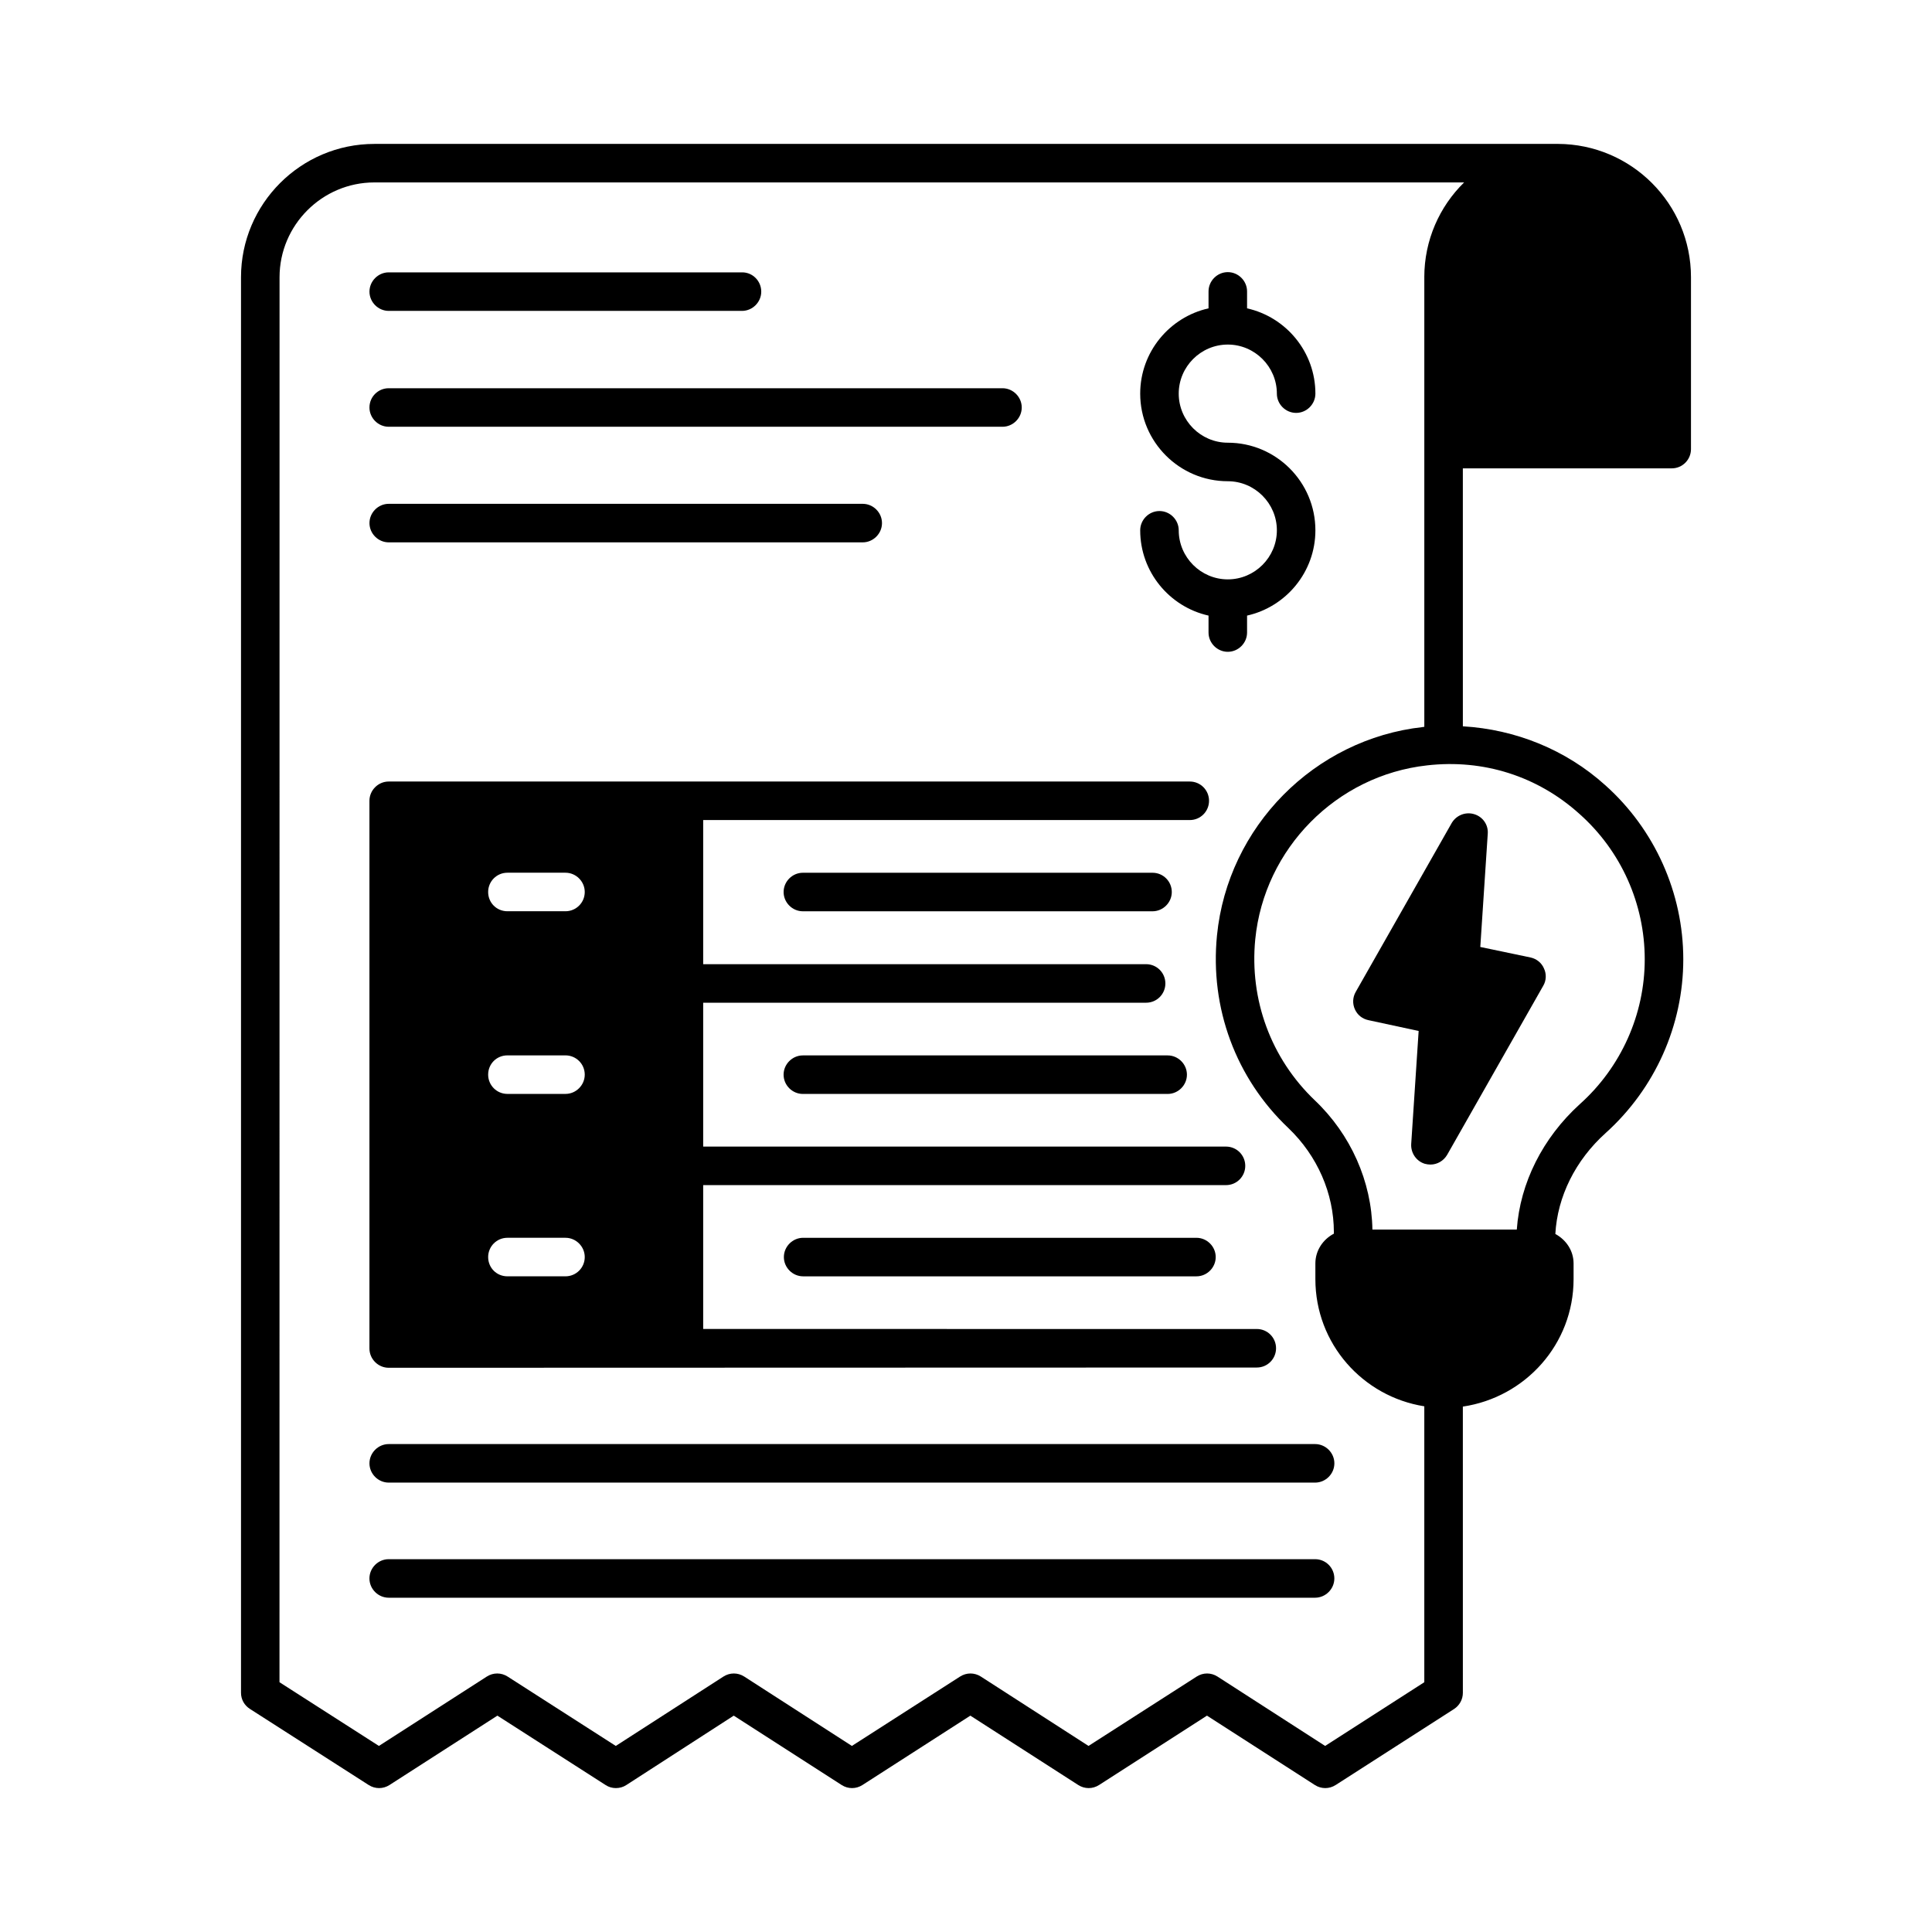 <?xml version="1.0" encoding="UTF-8"?>
<!-- Uploaded to: SVG Repo, www.svgrepo.com, Generator: SVG Repo Mixer Tools -->
<svg fill="#000000" width="800px" height="800px" version="1.1" viewBox="144 144 512 512" xmlns="http://www.w3.org/2000/svg">
 <g>
  <path d="m492.52 557.2h-245.51c-2.793 0-5.106 2.316-5.106 5.106 0 2.793 2.316 5.106 5.106 5.106h245.5c2.793 0 5.106-2.316 5.106-5.106 0.004-2.789-2.242-5.106-5.102-5.106z"/>
  <path d="m241.91 531.8c0 2.793 2.316 5.106 5.106 5.106h245.5c2.793 0 5.106-2.316 5.106-5.106 0-2.793-2.316-5.106-5.106-5.106h-245.5c-2.789 0-5.106 2.316-5.106 5.106z"/>
  <path d="m556.86 182.14h-0.066-313.59c-19.473 0-35.336 15.863-35.336 35.336v375.13c0 1.77 0.887 3.336 2.383 4.289l31.453 20.152c1.703 1.09 3.812 1.09 5.516 0l28.594-18.383 28.664 18.383c0.816 0.543 1.77 0.816 2.723 0.816 1.02 0 1.973-0.273 2.793-0.816l28.457-18.383 28.594 18.383c1.703 1.09 3.812 1.09 5.516 0l28.594-18.383 28.594 18.383c1.703 1.09 3.812 1.09 5.516 0l28.594-18.383 28.594 18.383c1.703 1.09 3.812 1.09 5.516 0l31.391-20.152c1.43-0.953 2.316-2.519 2.316-4.289l-0.004-75.844c16.543-2.449 29.344-16.543 29.344-33.77v-4.152c0-3.402-1.973-6.262-4.832-7.828 0.543-9.871 5.309-19.539 13.344-26.758 13.07-11.777 20.562-28.527 20.562-46.023 0-17.566-7.559-34.449-20.695-46.16-10.418-9.395-23.762-14.773-37.719-15.59l-0.004-68.359h55.352c2.859 0 5.106-2.316 5.106-5.106v-45.547c0.004-19.469-15.793-35.266-35.266-35.332zm5.719 177.56c11.031 9.805 17.293 23.828 17.293 38.535 0 14.57-6.262 28.594-17.227 38.398-9.805 8.918-15.797 20.832-16.68 33.223h-38.262c-0.203-12.73-5.719-25.191-15.25-34.246-11.641-11.098-17.359-26.688-15.797-42.688 2.383-24.031 21.516-43.438 45.547-46.09 14.914-1.703 29.277 2.859 40.375 12.867zm-41.121-142.23v119.14c-0.137 0.066-0.273 0-0.41 0.066-28.73 3.199-51.676 26.414-54.535 55.215-1.906 19.199 4.969 37.855 18.926 51.062 7.691 7.352 12.051 17.359 12.051 27.574v0.41c-2.859 1.496-4.902 4.426-4.902 7.898v4.152c0 17.09 12.527 31.113 28.867 33.699v73.121l-26.281 16.883-28.527-18.383c-1.703-1.09-3.812-1.09-5.516 0l-28.664 18.383-28.527-18.383c-1.703-1.09-3.812-1.09-5.516 0l-28.664 18.383-28.527-18.383c-1.703-1.09-3.812-1.09-5.516 0l-28.527 18.383-28.664-18.383c-1.703-1.09-3.812-1.09-5.516 0l-28.594 18.383-26.348-16.883 0.016-372.34c0-13.82 11.301-25.121 25.121-25.121h288.8c-6.535 6.398-10.551 15.316-10.551 25.121z"/>
  <path d="m503.07 411.5c0.68 1.496 1.973 2.519 3.609 2.859l13.277 2.859-1.973 29.957c-0.137 2.383 1.363 4.562 3.609 5.242 0.477 0.137 1.02 0.203 1.496 0.203 1.77 0 3.473-0.953 4.426-2.586l25.461-44.797c0.816-1.363 0.887-3.133 0.203-4.562-0.613-1.496-1.973-2.586-3.539-2.926l-13.344-2.793 1.973-29.957c0.203-2.383-1.293-4.562-3.609-5.242-2.246-0.68-4.699 0.273-5.922 2.316l-25.461 44.797c-0.82 1.43-0.887 3.133-0.207 4.629z"/>
  <path d="m247.02 226.39h93.613c2.793 0 5.106-2.316 5.106-5.106 0.004-2.789-2.246-5.106-5.035-5.106h-93.684c-2.793 0-5.106 2.316-5.106 5.106 0 2.793 2.316 5.106 5.106 5.106z"/>
  <path d="m241.91 251.99c0 2.793 2.316 5.106 5.106 5.106h162.65c2.793 0 5.106-2.316 5.106-5.106 0-2.793-2.316-5.106-5.106-5.106h-162.65c-2.789 0-5.106 2.246-5.106 5.106z"/>
  <path d="m247.02 287.73h125.61c2.793 0 5.106-2.316 5.106-5.106 0-2.793-2.316-5.106-5.106-5.106h-125.61c-2.793 0-5.106 2.316-5.106 5.106s2.316 5.106 5.106 5.106z"/>
  <path d="m449.43 375.29h-92.66c-2.793 0-5.106 2.316-5.106 5.106 0 2.793 2.316 5.106 5.106 5.106h92.66c2.793 0 5.106-2.316 5.106-5.106 0-2.793-2.246-5.106-5.106-5.106z"/>
  <path d="m351.66 428.8c0 2.793 2.316 5.106 5.106 5.106h96.676c2.793 0 5.106-2.316 5.106-5.106 0-2.793-2.316-5.106-5.106-5.106h-96.676c-2.789 0-5.106 2.316-5.106 5.106z"/>
  <path d="m356.84 472.03c-2.793 0-5.106 2.316-5.106 5.106 0 2.793 2.316 5.106 5.106 5.106h104.23c2.793 0 5.106-2.316 5.106-5.106 0-2.793-2.316-5.106-5.106-5.106z"/>
  <path d="m330.35 409.73h117.38c2.859 0 5.106-2.316 5.106-5.106 0-2.793-2.246-5.106-5.106-5.106h-117.38v-38.195h128.95c2.859 0 5.106-2.316 5.106-5.106 0-2.793-2.246-5.106-5.106-5.106h-212.29c-2.793 0-5.106 2.316-5.106 5.106v145.15c0 2.793 2.316 5.106 5.106 5.106l230.05-0.066c2.859 0 5.106-2.316 5.106-5.106 0-2.793-2.246-5.106-5.106-5.106l-146.71-0.004v-38.125h138.55c2.859 0 5.106-2.316 5.106-5.106 0-2.793-2.246-5.106-5.106-5.106l-138.55-0.004zm-36.492 72.508h-15.387c-2.859 0-5.106-2.246-5.106-5.106 0-2.793 2.246-5.106 5.106-5.106h15.387c2.793 0 5.106 2.316 5.106 5.106 0 2.859-2.316 5.106-5.106 5.106zm0-48.34h-15.387c-2.859 0-5.106-2.316-5.106-5.106 0-2.859 2.246-5.106 5.106-5.106h15.387c2.793 0 5.106 2.246 5.106 5.106 0 2.793-2.316 5.106-5.106 5.106zm0-48.406h-15.387c-2.859 0-5.106-2.246-5.106-5.106 0-2.793 2.246-5.106 5.106-5.106h15.387c2.793 0 5.106 2.316 5.106 5.106 0 2.859-2.316 5.106-5.106 5.106z"/>
  <path d="m469.38 297.54c-7.148 0-13.004-5.856-13.004-13.004 0-2.793-2.316-5.106-5.106-5.106-2.793 0-5.106 2.316-5.106 5.106 0 11.031 7.762 20.289 18.109 22.602v4.492c0 2.793 2.316 5.106 5.106 5.106 2.793 0 5.106-2.316 5.106-5.106v-4.492c10.348-2.316 18.109-11.574 18.109-22.602 0-12.801-10.418-23.215-23.215-23.215-7.148 0-13.004-5.856-13.004-13.004s5.856-13.004 13.004-13.004 13.004 5.856 13.004 13.004c0 2.793 2.316 5.106 5.106 5.106 2.793 0 5.106-2.316 5.106-5.106 0-11.031-7.762-20.289-18.109-22.602v-4.492c0-2.793-2.316-5.106-5.106-5.106-2.793 0-5.106 2.316-5.106 5.106v4.492c-10.348 2.316-18.109 11.574-18.109 22.602 0 12.801 10.418 23.215 23.215 23.215 7.148 0 13.004 5.856 13.004 13.004s-5.856 13.004-13.004 13.004z"/>
 </g>
</svg>